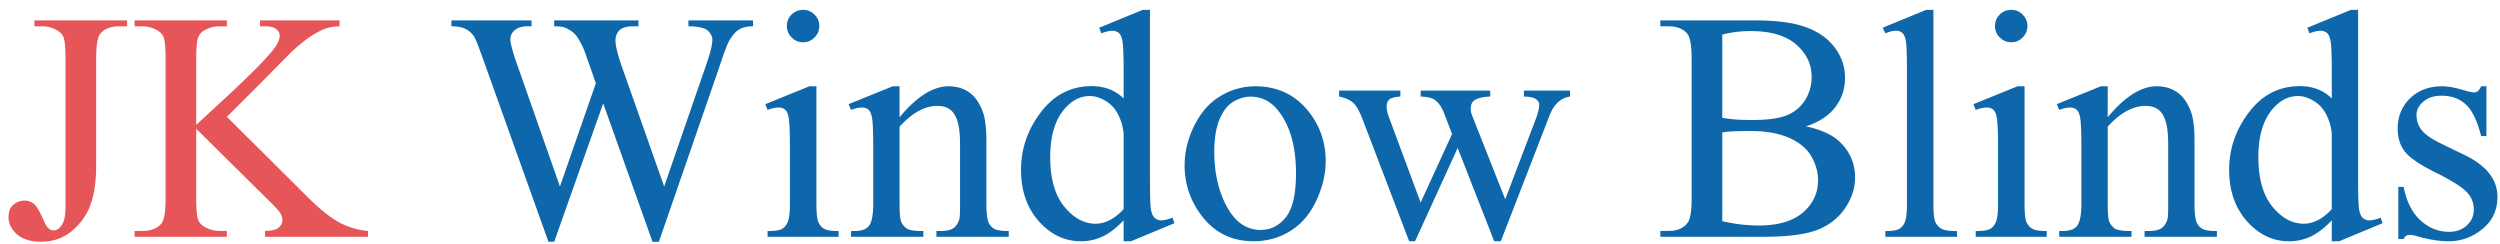 <svg xmlns="http://www.w3.org/2000/svg" width="225" height="22" fill="none"><path fill="#0D67AA" d="M223.778 7.766v4.481h-.474q-.546-2.111-1.407-2.873-.847-.76-2.169-.76-1.007 0-1.623.53-.618.532-.618 1.178 0 .805.46 1.38.445.588 1.809 1.249l2.097 1.02q2.916 1.422 2.916 3.749 0 1.796-1.364 2.901-1.35 1.092-3.031 1.092-1.206 0-2.758-.431-.474-.144-.775-.144-.331 0-.518.374h-.474v-4.697h.474q.403 2.01 1.537 3.03 1.135 1.02 2.543 1.02.99 0 1.608-.574.632-.59.632-1.408 0-.99-.703-1.666-.69-.675-2.773-1.71-2.082-1.033-2.729-1.867-.646-.819-.646-2.068 0-1.623 1.106-2.715 1.12-1.09 2.887-1.091.775 0 1.882.33.732.216.976.215a.57.57 0 0 0 .36-.1q.129-.101.301-.445zM209.86 19.832q-.963 1.005-1.882 1.451a4.6 4.6 0 0 1-1.982.43q-2.155 0-3.763-1.794-1.61-1.81-1.609-4.64 0-2.83 1.781-5.17 1.781-2.356 4.582-2.356 1.738 0 2.873 1.105V6.432q0-2.254-.115-2.772-.1-.518-.33-.704a.88.88 0 0 0-.575-.187q-.373 0-.991.23l-.187-.503 3.921-1.608h.647v15.21q0 2.314.1 2.83.115.503.345.704.245.201.56.201.389 0 1.034-.244l.158.503-3.906 1.623h-.661zm0-1.005v-6.78a4.6 4.6 0 0 0-.517-1.78q-.432-.806-1.149-1.207-.704-.417-1.379-.417-1.265 0-2.255 1.135-1.308 1.494-1.307 4.366 0 2.902 1.264 4.453 1.264 1.537 2.815 1.537 1.307 0 2.528-1.307m-20.167-8.275q2.313-2.786 4.41-2.786 1.077 0 1.853.545.776.533 1.235 1.767.316.862.316 2.643v5.616q0 1.25.201 1.695.159.36.503.56.359.201 1.307.201v.518h-6.507v-.518h.273q.92 0 1.279-.273.373-.287.517-.833.057-.214.057-1.35v-5.386q0-1.796-.474-2.6-.459-.819-1.566-.819-1.709 0-3.404 1.868v6.937q0 1.335.158 1.652.201.417.546.618.36.186 1.436.186v.518h-6.506v-.518h.287q1.005 0 1.35-.502.36-.517.359-1.954v-4.883q0-2.37-.115-2.888-.1-.517-.33-.703-.216-.187-.589-.187-.402 0-.962.215l-.216-.517 3.965-1.608h.617zM181.017.887q.604 0 1.02.43.431.417.431 1.02 0 .604-.431 1.035-.415.43-1.02.43-.602 0-1.034-.43a1.4 1.4 0 0 1-.431-1.035q0-.603.417-1.02.431-.43 1.048-.43m1.193 6.88v10.571q0 1.236.172 1.652.187.402.531.604.36.2 1.293.2v.518h-6.392v-.517q.963 0 1.293-.187t.517-.618q.201-.431.201-1.651v-5.07q0-2.142-.129-2.773-.1-.46-.316-.632-.216-.187-.589-.187-.402 0-.977.216l-.201-.517 3.965-1.61zm-8.202-6.88v17.452q0 1.235.172 1.637.188.402.561.617.373.202 1.393.202v.517h-6.449v-.517q.905 0 1.235-.187t.517-.618.187-1.651V6.387q0-2.226-.101-2.73-.1-.516-.33-.703a.83.83 0 0 0-.56-.187q-.374 0-.948.23l-.245-.503 3.922-1.608zm-11.476 10.486q2.025.431 3.03 1.38 1.394 1.32 1.394 3.231 0 1.45-.92 2.787-.918 1.32-2.528 1.939-1.593.603-4.883.603h-9.193v-.531h.733q1.221 0 1.752-.776.33-.503.33-2.14V5.283q0-1.81-.416-2.284-.56-.631-1.666-.632h-.733v-.531h8.417q2.356 0 3.778.345 2.155.516 3.289 1.838 1.135 1.307 1.135 3.017 0 1.464-.891 2.628-.89 1.149-2.628 1.71m-7.527-.775q.531.1 1.207.158.689.043 1.508.043 2.097 0 3.146-.445 1.062-.46 1.623-1.394t.56-2.04q0-1.708-1.393-2.915t-4.065-1.207q-1.437 0-2.586.316zm0 9.307q1.666.388 3.289.388 2.6 0 3.965-1.163 1.364-1.178 1.364-2.902 0-1.134-.617-2.183-.618-1.049-2.011-1.652t-3.447-.603q-.891 0-1.523.029-.631.028-1.02.1zm-34.487-11.75h5.516v.532q-.762.057-1.006.273-.23.216-.23.617 0 .445.245 1.078l2.815 7.57 2.829-6.163-.746-1.939q-.345-.861-.905-1.192-.317-.201-1.178-.244v-.532h6.262v.532q-1.033.043-1.465.373-.287.23-.287.733 0 .286.115.589l2.988 7.555 2.772-7.282q.287-.777.287-1.236 0-.272-.287-.488-.273-.216-1.092-.244v-.532h4.151v.532q-1.25.187-1.838 1.695l-4.396 11.333h-.589l-3.289-8.403-3.835 8.402h-.531l-4.223-11.06q-.417-1.048-.819-1.407-.402-.375-1.264-.56zm-7.541-.39q2.988 0 4.798 2.27 1.537 1.938 1.537 4.452 0 1.767-.848 3.576-.847 1.81-2.341 2.73-1.48.918-3.304.919-2.973 0-4.725-2.37a7.34 7.34 0 0 1-1.48-4.482q0-1.81.891-3.59.904-1.797 2.37-2.644a6 6 0 0 1 3.102-.861m-.445.933q-.761 0-1.537.46-.76.445-1.235 1.58-.474 1.134-.474 2.916 0 2.873 1.135 4.955 1.149 2.083 3.016 2.083 1.393 0 2.298-1.15.905-1.148.905-3.95 0-3.504-1.508-5.515-1.02-1.38-2.6-1.379m-11.405 11.133q-.962 1.005-1.881 1.451a4.6 4.6 0 0 1-1.982.43q-2.155 0-3.764-1.794-1.608-1.81-1.608-4.64t1.78-5.17q1.782-2.356 4.583-2.356 1.737 0 2.872 1.105V6.432q0-2.254-.115-2.772-.1-.518-.33-.704a.88.88 0 0 0-.574-.187q-.374 0-.992.23l-.186-.503 3.92-1.609h.646v15.21q0 2.314.101 2.83.115.503.345.704a.85.85 0 0 0 .56.201q.387 0 1.034-.244l.158.503-3.907 1.623h-.661zm0-1.005v-6.78a4.6 4.6 0 0 0-.517-1.78q-.43-.806-1.149-1.207-.704-.417-1.379-.417-1.263 0-2.255 1.135-1.307 1.494-1.307 4.366 0 2.902 1.264 4.453 1.264 1.537 2.815 1.537 1.307 0 2.528-1.307M80.96 10.552q2.315-2.786 4.41-2.786 1.078 0 1.853.545.776.533 1.236 1.767.315.862.316 2.643v5.616q0 1.25.2 1.695.159.36.504.56.359.201 1.307.201v.518h-6.507v-.518h.273q.92 0 1.278-.273.374-.287.517-.833.057-.214.058-1.35v-5.386q0-1.796-.474-2.6-.46-.819-1.566-.819-1.71 0-3.404 1.868v6.937q0 1.335.158 1.652.201.417.546.618.36.186 1.436.186v.518h-6.507v-.518h.288q1.005 0 1.35-.502.36-.517.359-1.954v-4.883q0-2.37-.115-2.888-.1-.517-.33-.703-.216-.187-.59-.187-.4 0-.962.215l-.215-.517 3.964-1.608h.618zM72.286.887q.603 0 1.02.43.43.417.43 1.02 0 .604-.43 1.035-.417.43-1.02.43a1.4 1.4 0 0 1-1.035-.43 1.4 1.4 0 0 1-.43-1.035q0-.603.416-1.02.43-.43 1.049-.43m1.192 6.88v10.571q0 1.236.172 1.652.187.402.531.604.36.2 1.293.2v.518h-6.392v-.517q.963 0 1.293-.187t.517-.618q.201-.431.201-1.651v-5.07q0-2.142-.129-2.773-.1-.46-.316-.632-.216-.187-.589-.187-.401 0-.977.216l-.2-.517 3.964-1.61zm-5.703-5.931v.531q-.762 0-1.235.273t-.905 1.02q-.287.503-.905 2.399l-5.43 15.7h-.574L54.288 9.304l-4.41 12.453h-.517L43.573 5.585q-.646-1.81-.82-2.14a1.83 1.83 0 0 0-.79-.805q-.488-.273-1.335-.273v-.531h7.21v.531h-.344q-.762 0-1.164.345t-.402.833q0 .503.632 2.313l3.835 10.93 3.232-9.293-.575-1.637-.46-1.307a7 7 0 0 0-.674-1.264 1.8 1.8 0 0 0-.46-.46 2.6 2.6 0 0 0-.718-.373q-.274-.087-.862-.087v-.531h7.584v.531h-.517q-.804 0-1.178.345t-.373.934q0 .732.646 2.556l3.735 10.586 3.705-10.73q.632-1.78.632-2.47 0-.33-.215-.617a1.06 1.06 0 0 0-.517-.403q-.546-.2-1.422-.2v-.532z"/><path fill="#E65558" d="M20.418 10.512 27.6 17.65q1.767 1.767 3.016 2.413 1.25.633 2.5.719v.53H23.85v-.53q.834 0 1.192-.273.374-.288.374-.632t-.144-.618q-.13-.273-.89-1.02l-6.722-6.65v6.277q0 1.479.186 1.953.144.36.604.618.617.345 1.307.345h.66v.53h-8.302v-.53h.69q1.206 0 1.752-.704.345-.46.345-2.212V5.283q0-1.479-.187-1.968-.144-.344-.589-.603a2.7 2.7 0 0 0-1.321-.345h-.69v-.531h8.302v.531h-.66q-.675 0-1.307.33a1.25 1.25 0 0 0-.618.69q-.172.46-.172 1.896v5.961q.287-.273 1.967-1.824 4.266-3.907 5.157-5.214.388-.574.388-1.006 0-.33-.302-.574-.302-.259-1.02-.259h-.445v-.531h7.153v.531q-.631.014-1.149.173-.517.158-1.264.617-.746.445-1.839 1.451-.315.288-2.915 2.945zM3.096 2.367v-.531h8.345v.531h-.704q-1.192 0-1.738.704-.344.46-.344 2.212v9.523q0 2.198-.489 3.562-.473 1.365-1.652 2.385-1.177 1.005-2.844 1.005-1.35 0-2.125-.66-.776-.676-.776-1.537 0-.705.36-1.063a1.56 1.56 0 0 1 1.105-.446q.46 0 .819.302.374.301.933 1.609.33.775.848.775.388 0 .718-.474.345-.474.345-1.68v-13.3q0-1.48-.187-1.954-.144-.36-.603-.618A2.64 2.64 0 0 0 3.8 2.367z"/></svg>